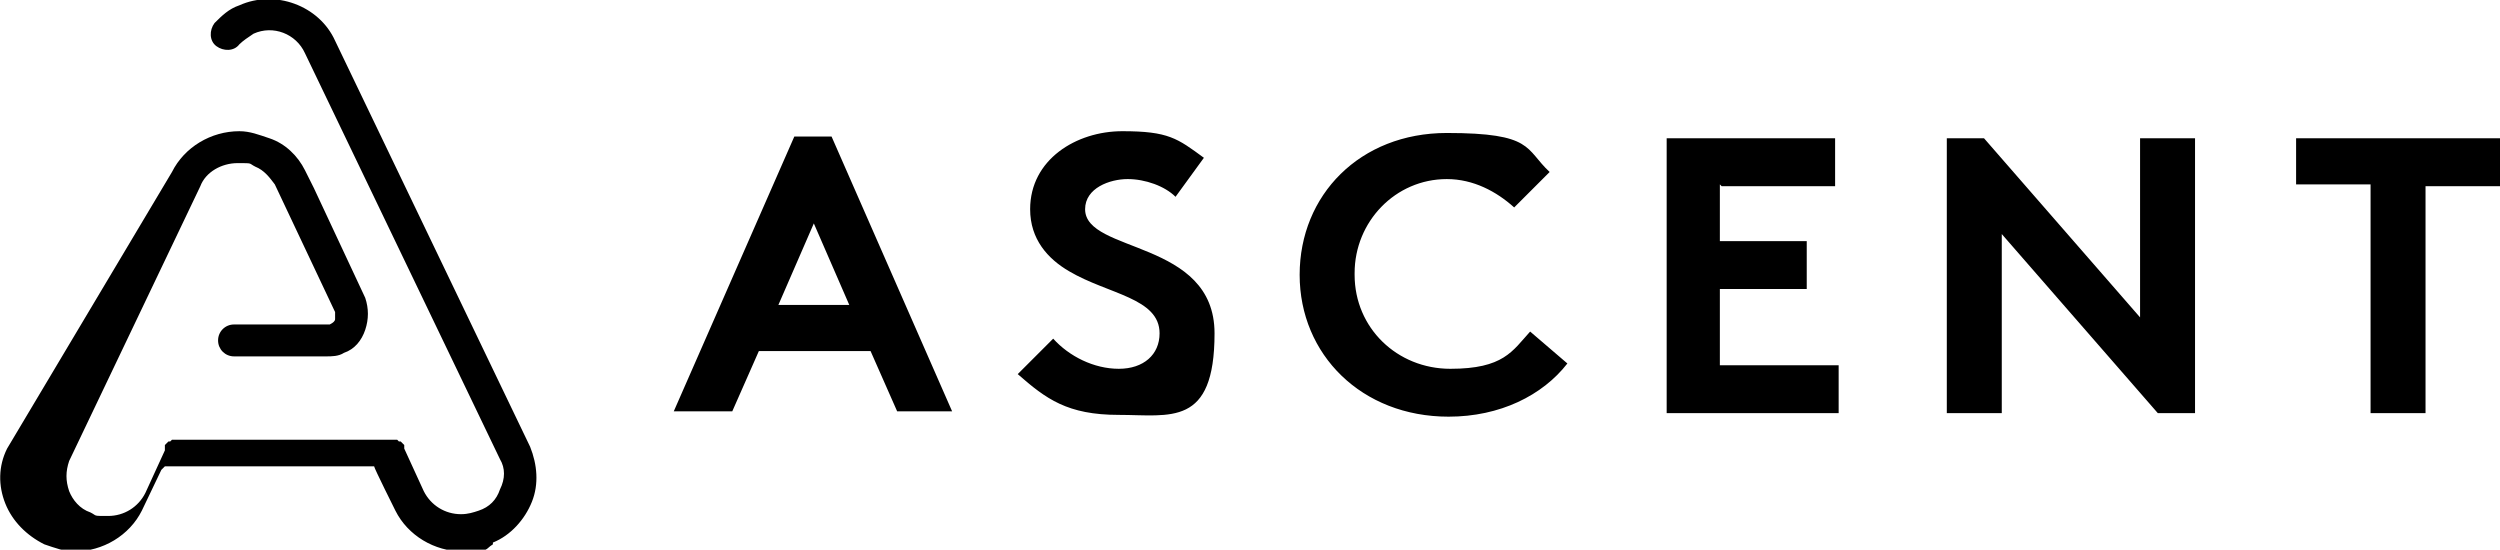 <svg xmlns="http://www.w3.org/2000/svg" xmlns:xlink="http://www.w3.org/1999/xlink" viewBox="0 0 141 31"><defs><style>      .cls-1 {        fill: none;      }      .cls-2 {        clip-path: url(#clippath);      }    </style><clipPath id="clippath"><rect class="cls-1" width="141" height="31"></rect></clipPath></defs><g><g id="Ebene_1"><g class="cls-2"><g><path d="M27.8,30.6c1-.4,1.8-1.3,2.2-2.3.4-1,.3-2.1-.1-3.1L18.9,2.3c-.9-2-3.4-2.9-5.4-2-.6.2-1,.6-1.4,1-.3.4-.3,1,.1,1.3s1,.3,1.3-.1c.2-.2.5-.4.8-.6,1.1-.5,2.4,0,2.9,1.1l11,22.9c.3.5.3,1.1,0,1.7-.2.6-.6,1-1.2,1.2-.3.1-.6.2-1,.2-.9,0-1.7-.5-2.1-1.3l-1.1-2.4s0,0,0,0h0s0,0,0,0c0,0,0,0,0,0h0c0,0,0,0,0,0,0,0,0,0,0-.1h0c0-.1,0-.1,0-.1,0,0,0,0,0,0h0s-.1-.1-.1-.1h0c0,0,0,0-.1-.1,0,0,0,0,0,0,0,0,0,0,0,0h-.1c0,0,0,0-.1-.1h0s0,0,0,0h-.2c0,0,0,0,0,0s0,0-.1,0h0c0,0-.1,0-.1,0h-11.7s0,0-.2,0h0c0,0,0,0-.1,0h-.2c0,0,0,0,0,0,0,0,0,0-.1,0h0c0,0,0,0-.1.1h0s0,0,0,0c0,0,0,0,0,0,0,0,0,0-.1,0h0s-.1.1-.1.1h0c0,0,0,0,0,0,0,0,0,0-.1.1h0c0,0,0,.1,0,.2h0s0,0,0,0c0,0,0,0,0,.1h0c0,0,0,0,0,0,0,0,0,0,0,0l-1.1,2.4c-.4.8-1.2,1.3-2.1,1.3s-.6,0-1-.2c-.6-.2-1-.7-1.2-1.2-.2-.6-.2-1.1,0-1.7l7.4-15.5c.3-.8,1.2-1.3,2.1-1.3s.6,0,1,.2c.5.2.8.6,1.1,1l3.4,7.2c0,.1,0,.2,0,.4,0,.1-.1.2-.3.3,0,0-.1,0-.2,0h-5.2c-.5,0-.9.4-.9.9s.4.9.9.9h5.2c.3,0,.7,0,1-.2.6-.2,1-.7,1.2-1.3.2-.6.2-1.2,0-1.8l-2.9-6.2-.5-1c-.4-.8-1.1-1.5-2-1.8-.6-.2-1.1-.4-1.7-.4-1.6,0-3.1.9-3.8,2.3L.4,25.3c-.5,1-.5,2.1-.1,3.1.4,1,1.2,1.8,2.2,2.3.6.2,1.1.4,1.7.4,1.6,0,3.1-.9,3.8-2.3l1.1-2.3.2-.2h.1c0,0,11.3,0,11.3,0h.3c0,0,0,0,0,0h.1c0,.1,1.2,2.5,1.2,2.5.7,1.4,2.2,2.3,3.8,2.3s1.2-.1,1.7-.4Z"></path><path d="M141,7.8v2.7h-4.2v12.8h-3.1v-12.9h-4.2v-2.6h11.4ZM109.8,7.8h2.1l8.8,10.1V7.8h3.1v15.5h-2.1l-8.8-10.1v10.1h-3.1V7.8ZM97,10.4v3.2h4.9v2.7h-4.9v4.3h6.7v2.7h-9.7V7.8h9.5v2.7h-6.4ZM76.4,15.5c0,3,2.4,5.3,5.4,5.3s3.5-1,4.5-2.1l2.1,1.8c-1.4,1.8-3.8,3-6.7,3-4.9,0-8.4-3.5-8.4-8s3.4-8,8.3-8,4.4.9,5.8,2.2l-2,2c-1-.9-2.3-1.6-3.8-1.6-2.9,0-5.2,2.4-5.2,5.3ZM59.4,19.1c.9,1,2.3,1.7,3.7,1.7s2.3-.8,2.3-2c0-2-2.9-2.2-5.1-3.5-1.2-.7-2.2-1.8-2.2-3.5,0-2.8,2.6-4.4,5.2-4.4s3.1.4,4.6,1.5l-1.6,2.2c-.6-.6-1.7-1-2.7-1s-2.4.5-2.4,1.7c0,2.5,7.3,1.7,7.3,7s-2.5,4.6-5.4,4.6-4.1-.9-5.7-2.3l2-2ZM43.9,17.2h4l-2-4.6-2,4.6ZM38,23.2l6.8-15.5h2.1l6.8,15.5h-3.1l-1.5-3.4h-6.3l-1.5,3.4h-3.2Z"></path></g></g></g></g></svg>